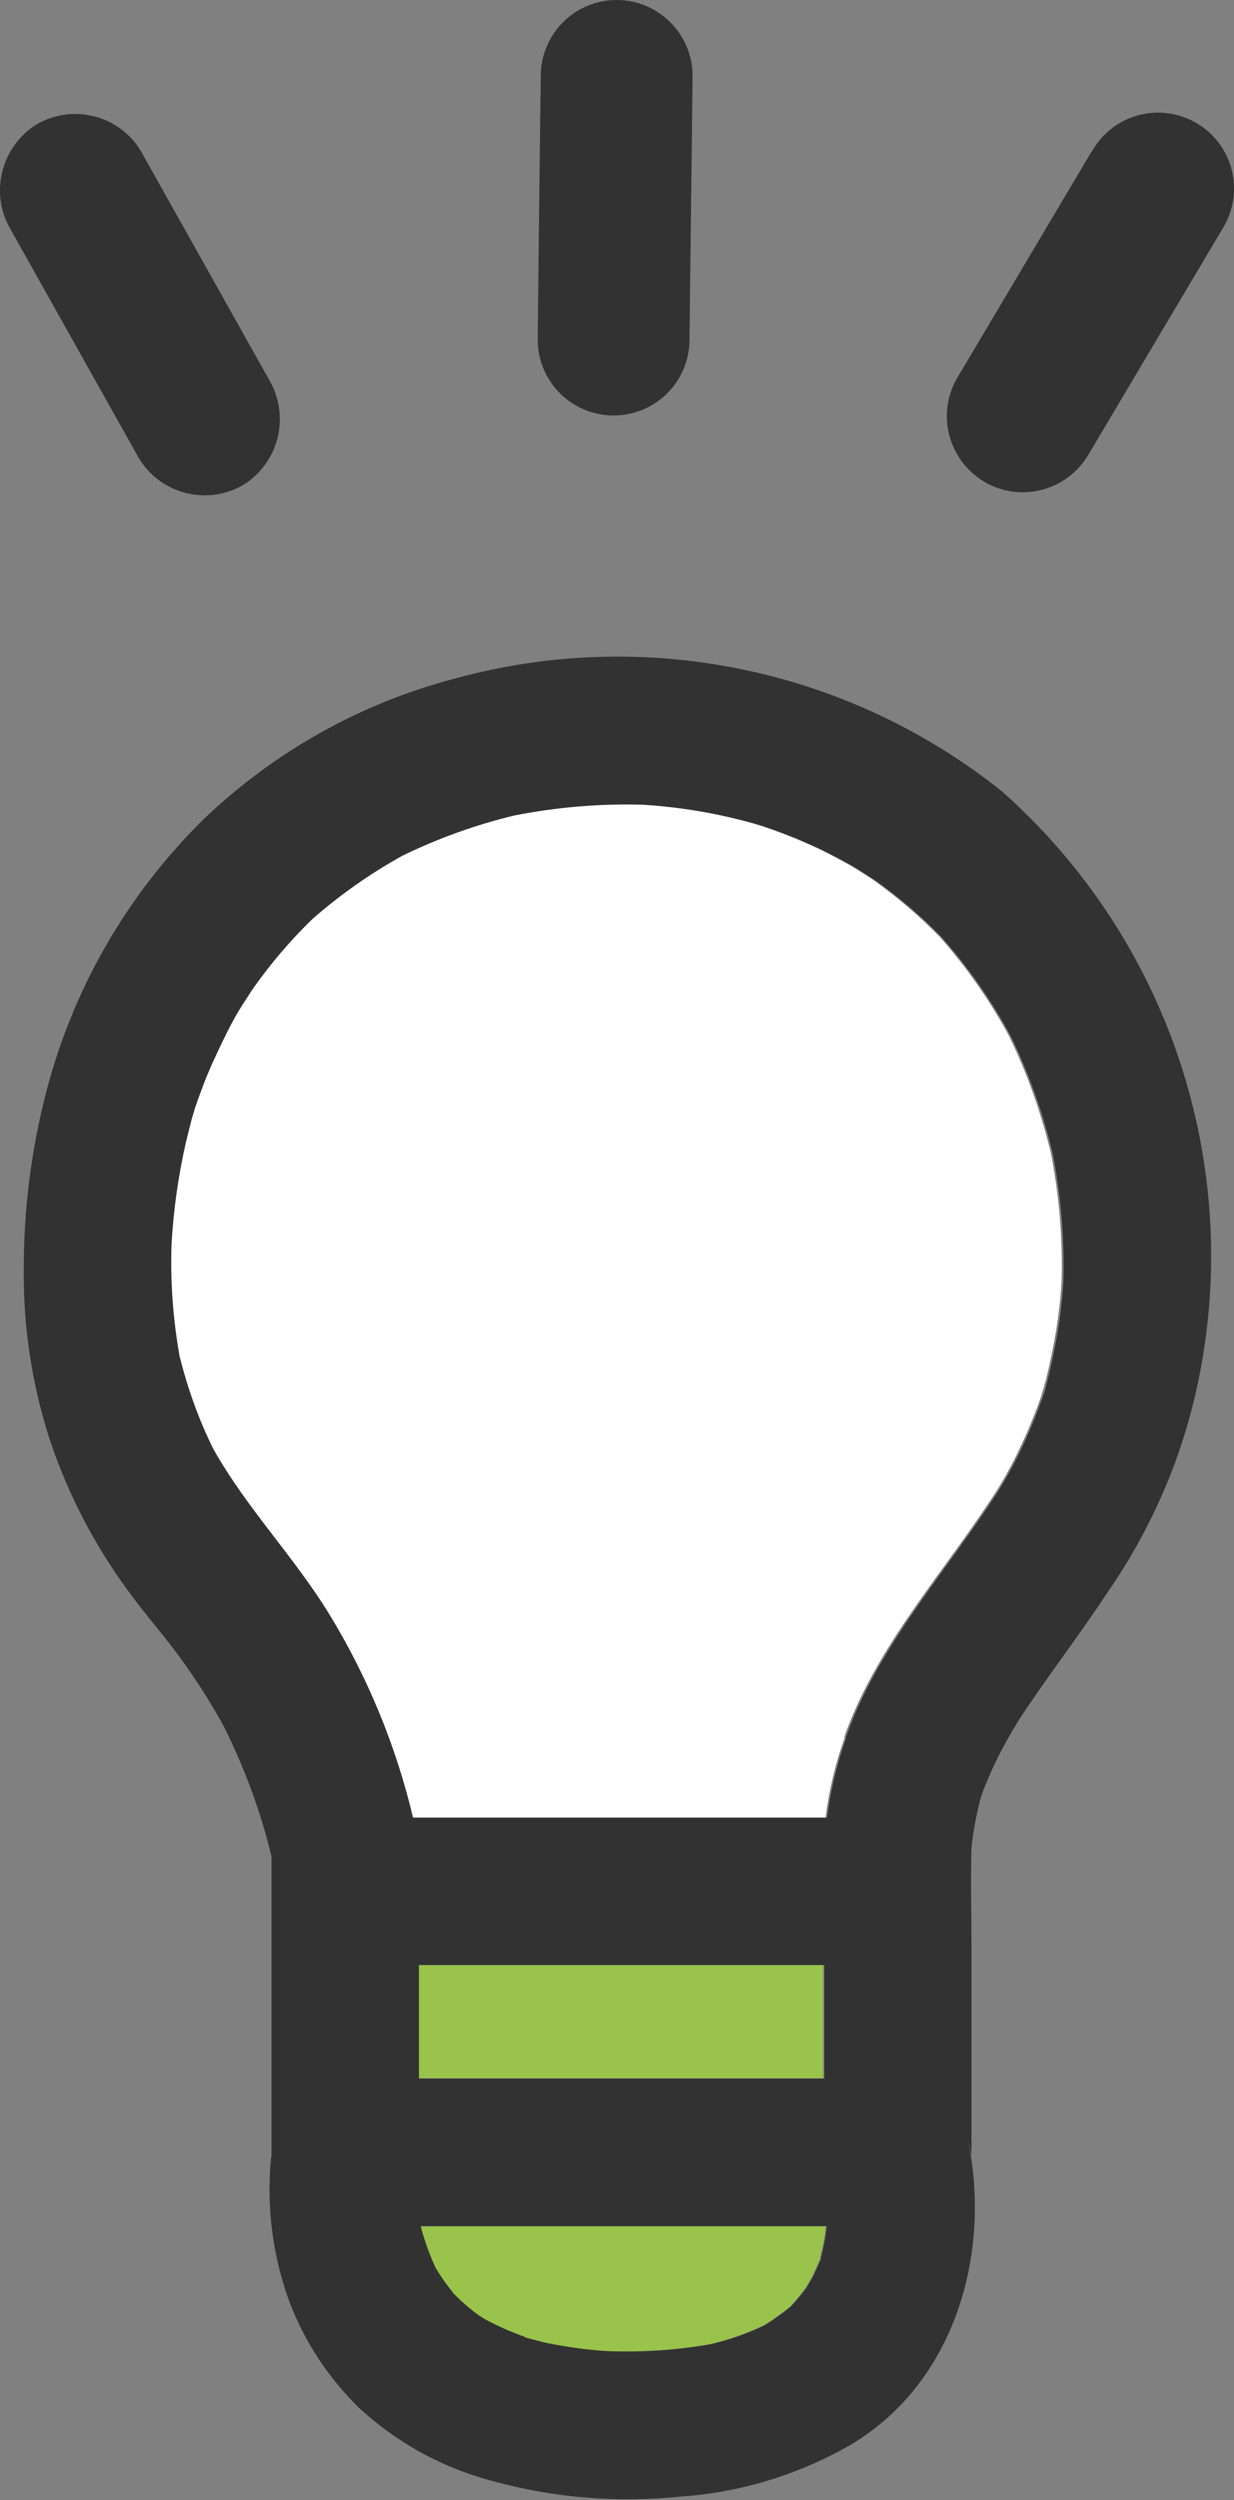 <?xml version="1.0" encoding="UTF-8"?><svg id="_レイヤー_1" xmlns="http://www.w3.org/2000/svg" viewBox="0 0 40 81"><rect x="0" y="0" width="40" height="81" fill="#808080" stroke="none"/><defs><style>.cls-1{fill:#fff;}.cls-2{fill:#323232;}.cls-3{fill:#99c34b;}.cls-4{fill:#32b4e6;}</style></defs><path id="_パス_1954" class="cls-4" d="m16.79,76.01l.17.05h.01l-.18-.05"/><path id="_パス_1955" class="cls-4" d="m16.97,76.06l.18.05c.16.04-.02,0-.18-.05"/><path id="_パス_1963" class="cls-2" d="m16.97,76.06h-.01l.2.05-.18-.05"/><g><path id="_パス_1953" class="cls-4" d="m32.92,57.16s.05-.08.07-.11l-.07.11"/><path id="_パス_1957" class="cls-4" d="m33.71,46.72l.04-.16.02-.05c-.02.07-.04.14-.06.21"/><path id="_パス_1960" class="cls-4" d="m33.84,46.29c.02-.06,0,.07-.04.16,0,.02-.02.04-.02.06l.03-.11s.02-.08.03-.11"/><path id="_パス_1961" class="cls-2" d="m33.81,46.41s-.02.07-.03.11l-.02.05c.05-.16.07-.24.08-.27,0,.04-.02.08-.03.11"/><g><path id="_パス_1956" class="cls-1" d="m27.38,56.29c-.3.84-.51,1.71-.62,2.59h-13.42c-.55-2.32-1.46-4.53-2.7-6.57-1.15-1.88-2.69-3.45-3.77-5.37-.48-.96-.84-1.98-1.1-3.02-.21-1.19-.3-2.39-.26-3.6.06-1.12.22-2.24.47-3.34.06-.24.12-.48.18-.72.04-.13.08-.27.12-.4.17-.49.35-.98.56-1.46s.45-.97.71-1.44c.14-.25.3-.49.44-.74-.4.7.02-.02.15-.2.57-.81,1.21-1.56,1.92-2.25.9-.79,1.88-1.48,2.93-2.06,1.15-.56,2.37-1,3.62-1.3,1.37-.27,2.77-.39,4.17-.35.97.06,1.93.2,2.87.42.25.06.5.12.74.19.1.03.2.06.3.09.47.16.93.33,1.38.53.47.2.92.43,1.37.68.11.06.23.13.34.2.02.01.41.26.53.34.77.55,1.49,1.16,2.15,1.84.86.97,1.61,2.04,2.23,3.18.6,1.22,1.05,2.5,1.37,3.81.27,1.37.39,2.78.35,4.18-.04.65-.12,1.3-.24,1.94-.07.36-.14.72-.23,1.08-.03.14-.07.28-.11.42-.01.03-.04.11-.08.27-.24.69-.53,1.37-.86,2.03-.17.33-.35.66-.55.98-.1.17-.49.75-.04.07-.11.16-.21.32-.32.48-1.62,2.42-3.65,4.72-4.62,7.5"/><path id="_パス_1958" class="cls-3" d="m13.54,67.33v-3.67h13.14v3.67h-13.14"/><path id="_パス_1959" class="cls-3" d="m16.46,75.51c-.25-.11-.49-.22-.73-.35-.06-.03-.12-.07-.17-.1l-.05-.03c-.6-.39-1.09-.93-1.42-1.56-.19-.41-.34-.83-.46-1.26,0-.03-.01-.06-.02-.09h13.16c-.02.16-.04.32-.07.48-.03.18-.08.37-.12.55v.04c-.09.19-.17.38-.26.57-.07.12-.14.24-.21.36-.16.21-.33.42-.51.61-.27.22-.56.43-.86.61-.55.26-1.12.46-1.71.6-1.11.2-2.24.27-3.37.23-.65-.04-1.3-.13-1.94-.26-.19-.04-.37-.09-.56-.14l-.2-.05s-.09-.03-.12-.04c-.13-.05-.25-.1-.38-.15"/><path id="_パス_1962" class="cls-2" d="m8.79,69.88c-.16,1.58.04,3.17.58,4.66.49,1.31,1.27,2.49,2.27,3.47,1.25,1.15,2.76,1.97,4.41,2.39,1.96.53,4.01.69,6.03.48,1.88-.13,3.71-.68,5.36-1.6,3.52-2,4.74-6.31,3.91-10.08l.14.63v-6.81c0-1.05-.03-2.1,0-3.15.05-.52.15-1.04.28-1.55.03-.1.07-.23.1-.31.07-.17.14-.34.21-.51.13-.3.28-.6.44-.9.17-.32.36-.64.55-.95l.03-.04c.09-.14.19-.29.29-.43.83-1.22,1.72-2.39,2.53-3.62.91-1.32,1.65-2.75,2.2-4.26.54-1.49.88-3.05,1.04-4.62.64-6.42-1.85-12.76-6.68-17.04-4.99-3.99-11.6-5.35-17.76-3.65-3.05.8-5.84,2.37-8.12,4.55-2.51,2.47-4.29,5.58-5.14,8.99-.46,1.82-.69,3.69-.69,5.57-.02,1.86.26,3.72.83,5.5.6,1.81,1.48,3.5,2.62,5.03.55.75,1.17,1.44,1.71,2.2.49.68.93,1.38,1.33,2.11.67,1.34,1.19,2.75,1.54,4.2v9.75m8.23-2.55h-3.45v-3.68h13.14v3.68h-9.69m15.94-11.5s.05-.08.07-.11l-.07.11m-5.54.46c-.3.84-.51,1.71-.62,2.59h-13.42c-.55-2.32-1.46-4.53-2.7-6.57-1.15-1.88-2.69-3.45-3.77-5.37-.48-.96-.84-1.98-1.1-3.02-.21-1.19-.3-2.39-.26-3.6.06-1.12.22-2.24.47-3.34.06-.24.12-.48.18-.72.04-.13.08-.27.12-.4.17-.49.35-.98.57-1.46s.45-.97.71-1.44c.14-.25.3-.49.44-.74-.4.7.02-.02.15-.2.57-.81,1.21-1.56,1.92-2.25.9-.79,1.88-1.48,2.93-2.06,1.15-.56,2.37-1,3.62-1.3,1.37-.27,2.77-.39,4.17-.35.97.06,1.93.2,2.87.42.25.06.5.12.74.19.1.03.2.06.3.09.47.16.93.33,1.38.53.47.2.92.43,1.37.68.11.06.23.13.34.2.02.01.41.26.53.34.77.55,1.49,1.16,2.15,1.84.86.97,1.61,2.04,2.23,3.18.6,1.22,1.05,2.5,1.37,3.81.27,1.38.39,2.78.35,4.18-.04.65-.12,1.29-.24,1.93-.07.36-.14.72-.23,1.08-.03.14-.07.28-.11.42.02-.06,0,.07-.04.16,0,.02-.01.04-.02.06-.02.07-.04.14-.06.21l.04-.16c-.24.69-.53,1.37-.86,2.03-.17.33-.35.66-.55.98-.1.17-.49.75-.04.07-.11.16-.21.32-.32.48-1.62,2.42-3.65,4.72-4.62,7.5m-10.42,19.41s-.09-.03-.12-.04c-.13-.05-.25-.1-.38-.15-.25-.11-.49-.22-.73-.35-.06-.03-.12-.07-.17-.1l-.05-.03c-.3-.21-.57-.45-.83-.71-.22-.27-.42-.55-.6-.85-.19-.41-.34-.83-.46-1.26,0-.03-.01-.06-.02-.09h13.16c-.02.16-.04.32-.07.48-.03.18-.08.37-.12.55v.04c-.09.19-.17.38-.26.57-.07.12-.14.24-.21.36-.16.21-.33.42-.51.61-.27.22-.56.43-.86.61-.55.26-1.12.46-1.71.6-1.11.2-2.24.27-3.37.23-.65-.04-1.3-.13-1.94-.26-.19-.04-.37-.09-.56-.14.16.04-.02,0-.18-.05l-.18-.05.17.05"/></g><g><path id="_パス_1964" class="cls-2" d="m17.53,2.46c-.04,2.85-.07,5.69-.1,8.54,0,1.36,1.1,2.46,2.46,2.46,1.36,0,2.46-1.1,2.46-2.46h0c.03-2.85.07-5.7.1-8.54C22.45,1.1,21.34,0,19.99,0c-1.36,0-2.46,1.1-2.46,2.46"/><path id="_パス_1965" class="cls-2" d="m35.39,4.9l-4.36,7.34c-.69,1.17-.29,2.68.88,3.37,1.17.69,2.68.29,3.37-.88l4.36-7.34c.71-1.16.34-2.68-.82-3.38-1.16-.71-2.68-.34-3.38.82-.02.03-.03.05-.05.08"/><path id="_パス_1966" class="cls-2" d="m.32,7.39l4.18,7.45c.7,1.16,2.19,1.55,3.37.88,1.15-.7,1.54-2.19.88-3.37l-4.18-7.45c-.69-1.16-2.19-1.55-3.37-.88C.05,4.73-.34,6.22.32,7.39"/></g></g></svg>